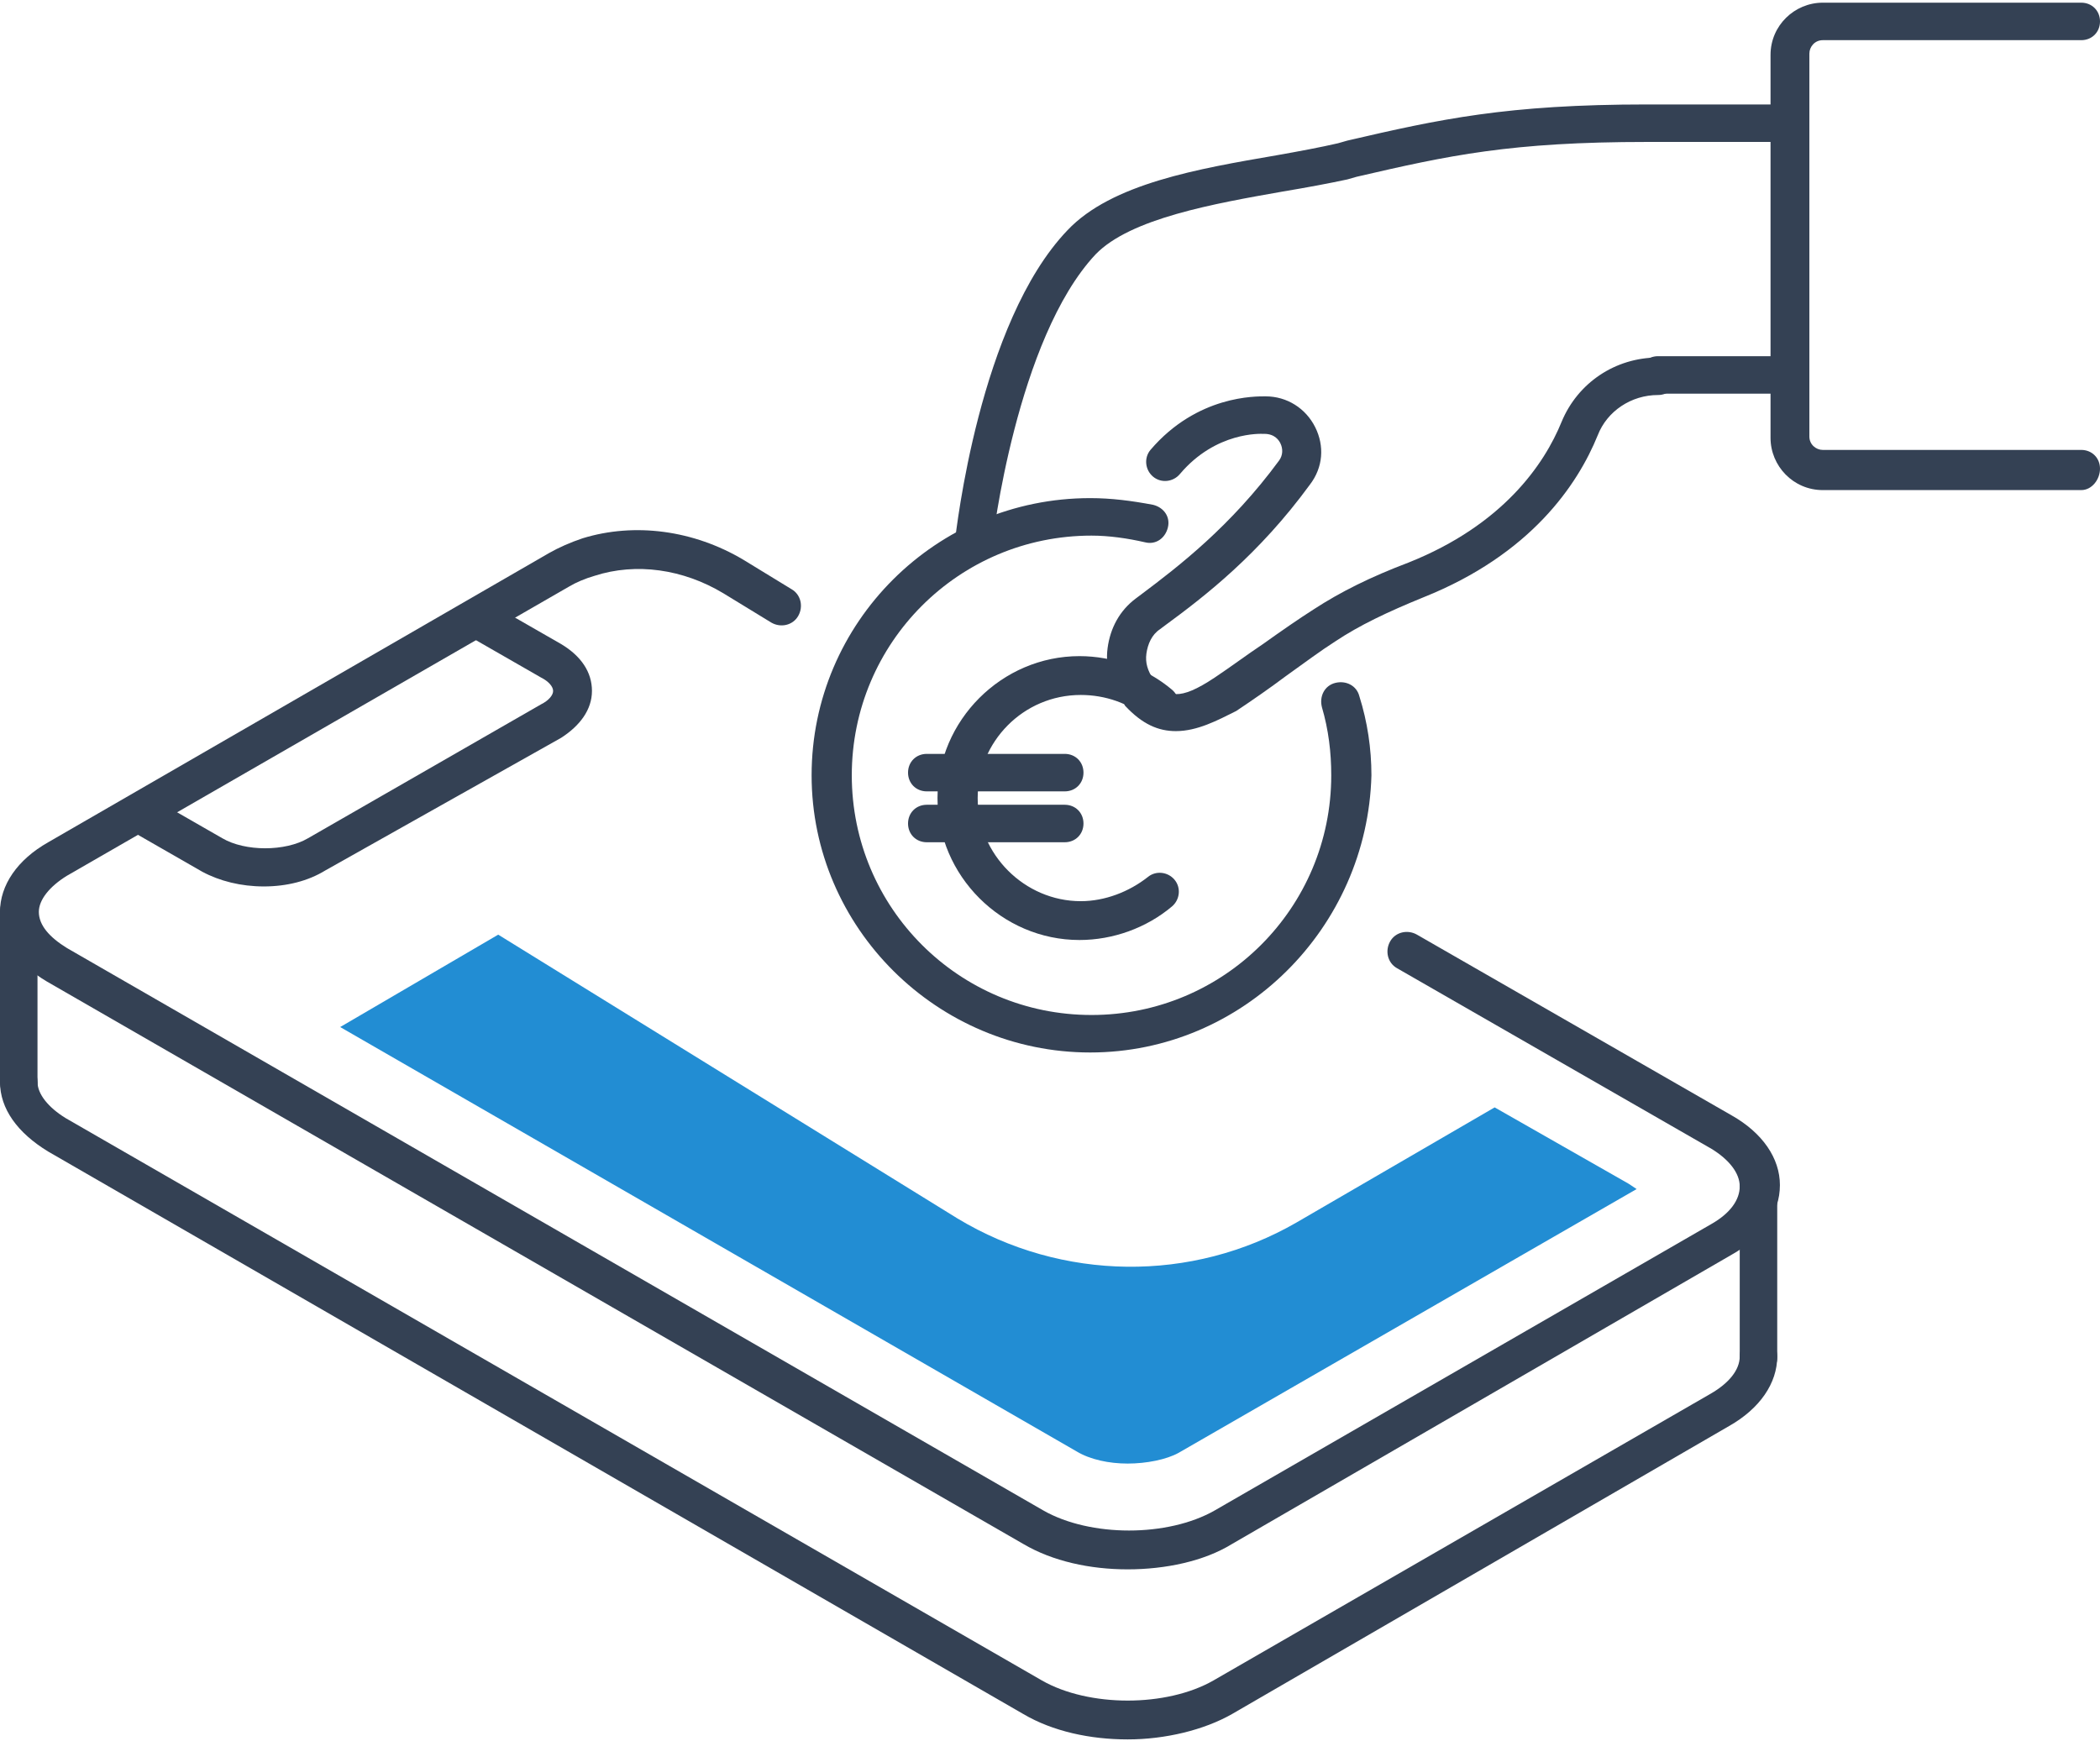 <?xml version="1.0" encoding="utf-8"?>
<!-- Generator: Adobe Illustrator 25.2.3, SVG Export Plug-In . SVG Version: 6.00 Build 0)  -->
<svg version="1.1" id="Layer_1" xmlns="http://www.w3.org/2000/svg" xmlns:xlink="http://www.w3.org/1999/xlink" x="0px" y="0px"
	 viewBox="0 0 156.8 130" style="enable-background:new 0 0 156.8 130;" xml:space="preserve">
<style type="text/css">
	.st0{fill:#344154;}
	.st1{fill:#53B725;}
	.st2{fill:#228DD3;}
	.st3{fill:none;}
</style>
<g>
	<path class="st0" d="M1.4,82.2c-0.8,0-1.4-0.6-1.4-1.4V68.1c0-0.8,0.6-1.4,1.4-1.4s1.4,0.6,1.4,1.4v12.6
		C2.9,81.6,2.2,82.2,1.4,82.2z"/>
	<g>
		<g>
			<g>
				<g>
					<g>
						<path class="st0" d="M72.8,42c-0.1,0-0.1,0-0.2,0c-0.8-0.1-1.4-0.8-1.3-1.6c0.1-0.7,1.8-16.3,8.4-23.2
							c3.3-3.5,9.8-4.6,15.6-5.6c1.7-0.3,3.3-0.6,4.6-0.9l0.7-0.2c6.9-1.6,11.9-2.7,22.4-2.7h10.5c0.8,0,1.4,0.6,1.4,1.4
							c0,0.8-0.6,1.4-1.4,1.4h-10.5c-10.2,0-14.8,1-21.7,2.6l-0.7,0.2c-1.4,0.3-3,0.6-4.8,0.9c-5.1,0.9-11.4,2-14,4.7
							c-5.9,6.3-7.7,21.4-7.7,21.6C74.2,41.4,73.6,42,72.8,42z"/>
					</g>
					<path class="st0" d="M133.6,29.4h-9.8c-0.8,0-1.4-0.6-1.4-1.4s0.6-1.4,1.4-1.4h9.8c0.8,0,1.4,0.6,1.4,1.4
						S134.4,29.4,133.6,29.4z"/>
					<path class="st0" d="M155.4,36.6h-19.3c-2.2,0-3.9-1.8-3.9-3.9V4.1c0-2.2,1.8-3.9,3.9-3.9h19.3c0.8,0,1.4,0.6,1.4,1.4
						S156.2,3,155.4,3h-19.3c-0.6,0-1,0.5-1,1v28.6c0,0.6,0.5,1,1,1h19.3c0.8,0,1.4,0.6,1.4,1.4S156.2,36.6,155.4,36.6z"/>
				</g>
				<g>
					<path class="st0" d="M81.4,78.6c-11.4,0-20.8-9.3-20.8-20.7s9.3-20.7,20.8-20.7c1.6,0,3.1,0.2,4.7,0.5c0.8,0.2,1.3,0.9,1.1,1.7
						c-0.2,0.8-0.9,1.3-1.7,1.1c-1.3-0.3-2.7-0.5-4-0.5c-9.9,0-17.9,8-17.9,17.9s8,17.9,17.9,17.9c9.9,0,17.9-8,17.9-17.9
						c0-1.7-0.2-3.4-0.7-5.1c-0.2-0.8,0.2-1.6,1-1.8c0.8-0.2,1.6,0.2,1.8,1c0.6,1.9,0.9,3.9,0.9,5.9C102.1,69.3,92.8,78.6,81.4,78.6
						z"/>
					<g>
						<path class="st0" d="M80.6,70.2c-5.8,0-10.6-4.8-10.6-10.6S74.8,49,80.6,49c2.5,0,5,0.9,6.9,2.5c0.6,0.5,0.7,1.4,0.2,2
							c-0.5,0.6-1.4,0.7-2,0.2c-1.4-1.2-3.2-1.8-5-1.8c-4.3,0-7.7,3.5-7.7,7.7s3.5,7.7,7.7,7.7c1.8,0,3.6-0.7,5-1.8
							c0.6-0.5,1.5-0.4,2,0.2c0.5,0.6,0.4,1.5-0.2,2C85.6,69.3,83.1,70.2,80.6,70.2z"/>
						<g>
							<path class="st0" d="M79.5,59.1H69.2c-0.8,0-1.4-0.6-1.4-1.4s0.6-1.4,1.4-1.4h10.3c0.8,0,1.4,0.6,1.4,1.4
								S80.3,59.1,79.5,59.1z"/>
							<path class="st0" d="M79.5,62.9H69.2c-0.8,0-1.4-0.6-1.4-1.4s0.6-1.4,1.4-1.4h10.3c0.8,0,1.4,0.6,1.4,1.4
								S80.3,62.9,79.5,62.9z"/>
						</g>
					</g>
				</g>
			</g>
			<path class="st0" d="M87.8,54.6c-1.3,0-2.5-0.5-3.8-1.9l-0.1-0.2c-0.9-1.1-1.4-2.6-1.2-4.1c0.2-1.5,0.9-2.8,2.1-3.7l0.4-0.3
				c2.8-2.1,6.7-5.1,10.3-10c0.3-0.4,0.3-0.9,0.1-1.3c-0.1-0.2-0.4-0.7-1.2-0.7l-0.1,0c-0.1,0-3.5-0.2-6.2,3c-0.5,0.6-1.4,0.7-2,0.2
				c-0.6-0.5-0.7-1.4-0.2-2c3.5-4.1,7.9-4,8.6-4c1.6,0,3,0.9,3.7,2.3c0.7,1.4,0.6,3-0.4,4.3C94,41.4,90,44.5,87,46.7L86.6,47
				c-0.6,0.4-0.9,1.1-1,1.8c-0.1,0.7,0.1,1.3,0.5,1.9c0,0,0.1,0.1,0.1,0.2c1,1.1,1.8,1.5,4.5-0.3c1.2-0.8,2.4-1.7,3.6-2.5
				c1.4-1,2.7-1.9,3.8-2.6c2-1.3,4.2-2.4,7.1-3.5c7-2.8,10.1-7.3,11.4-10.5c1.2-2.9,4-4.8,7.2-4.8c0.8,0,1.4,0.6,1.4,1.4
				s-0.6,1.4-1.4,1.4h0c-2,0-3.8,1.2-4.5,3c-1.5,3.7-5,8.9-13,12.1c-2.7,1.1-4.8,2.1-6.6,3.3c-1.1,0.7-2.3,1.6-3.7,2.6
				c-1.2,0.9-2.5,1.8-3.7,2.6C90.9,53.8,89.4,54.6,87.8,54.6z"/>
		</g>
		<path class="st0" d="M84.2,117.2c-2.8,0-5.6-0.6-7.8-1.9l-72.9-42C1.3,72,0,70.2,0,68.1c0-2,1.3-3.9,3.6-5.2l37.4-21.6
			c0.7-0.4,1.6-0.8,2.5-1.1c3.9-1.2,8.3-0.6,12,1.6l3.6,2.2c0.7,0.4,0.9,1.3,0.5,2c-0.4,0.7-1.3,0.9-2,0.5L54,44.3
			c-3-1.8-6.5-2.3-9.6-1.3c-0.7,0.2-1.4,0.5-1.9,0.8L5,65.4c-1.3,0.8-2.1,1.8-2.1,2.7c0,1,0.8,1.9,2.1,2.7l72.9,42
			c3.5,2,9.3,2,12.8,0l37.1-21.4c1.4-0.8,2.1-1.8,2.1-2.8c0-1-0.8-2-2.1-2.8l-23.5-13.5c-0.7-0.4-0.9-1.3-0.5-2
			c0.4-0.7,1.3-0.9,2-0.5l23.5,13.5c2.3,1.3,3.6,3.2,3.6,5.2c0,2.1-1.3,3.9-3.6,5.2L92,115.3C89.9,116.6,87,117.2,84.2,117.2z"/>
		<path class="st0" d="M84.2,129.9c-2.8,0-5.6-0.6-7.8-1.9L3.6,86C1.3,84.6,0,82.8,0,80.8c0-0.8,0.6-1.4,1.4-1.4s1.4,0.6,1.4,1.4
			c0,0.9,0.8,1.9,2.1,2.7l72.9,42c3.5,2,9.3,2,12.8,0l37.1-21.4c1.4-0.8,2.2-1.8,2.2-2.8c0-0.8,0.6-1.4,1.4-1.4
			c0.8,0,1.4,0.6,1.4,1.4c0,2-1.3,3.9-3.6,5.2L92,128C89.9,129.2,87,129.9,84.2,129.9z"/>
		<path class="st0" d="M19.7,66.2c-1.7,0-3.3-0.4-4.6-1.1l-5.4-3.1c-0.7-0.4-0.9-1.3-0.5-2c0.4-0.7,1.3-0.9,2-0.5l5.4,3.1
			c1.7,1,4.7,1,6.4,0l17.4-10c0.6-0.3,0.9-0.7,0.9-1c0-0.3-0.3-0.7-0.9-1l-5.4-3.1c-0.7-0.4-0.9-1.3-0.5-2c0.4-0.7,1.3-0.9,2-0.5
			l5.4,3.1c1.5,0.9,2.3,2.1,2.3,3.5c0,1.4-0.9,2.6-2.3,3.5L24.3,65C23,65.8,21.4,66.2,19.7,66.2z"/>
		<path class="st0" d="M131.3,102.8c-0.8,0-1.4-0.6-1.4-1.4l0-12.9c0-0.8,0.6-1.4,1.4-1.4c0,0,0,0,0,0c0.8,0,1.4,0.6,1.4,1.4l0,12.9
			C132.7,102.1,132.1,102.8,131.3,102.8C131.3,102.8,131.3,102.8,131.3,102.8z"/>
		<path class="st2" d="M84.2,109.3c1.4,0,2.9-0.3,3.8-0.8l34.2-19.7l-0.6-0.4l-10-5.7l-14.8,8.6C89,95.8,79.3,95.7,71.5,91
			L37.2,69.8l-11.8,6.9l55,31.7C81.4,109,82.8,109.3,84.2,109.3z"/>
	</g>
</g>
</svg>
